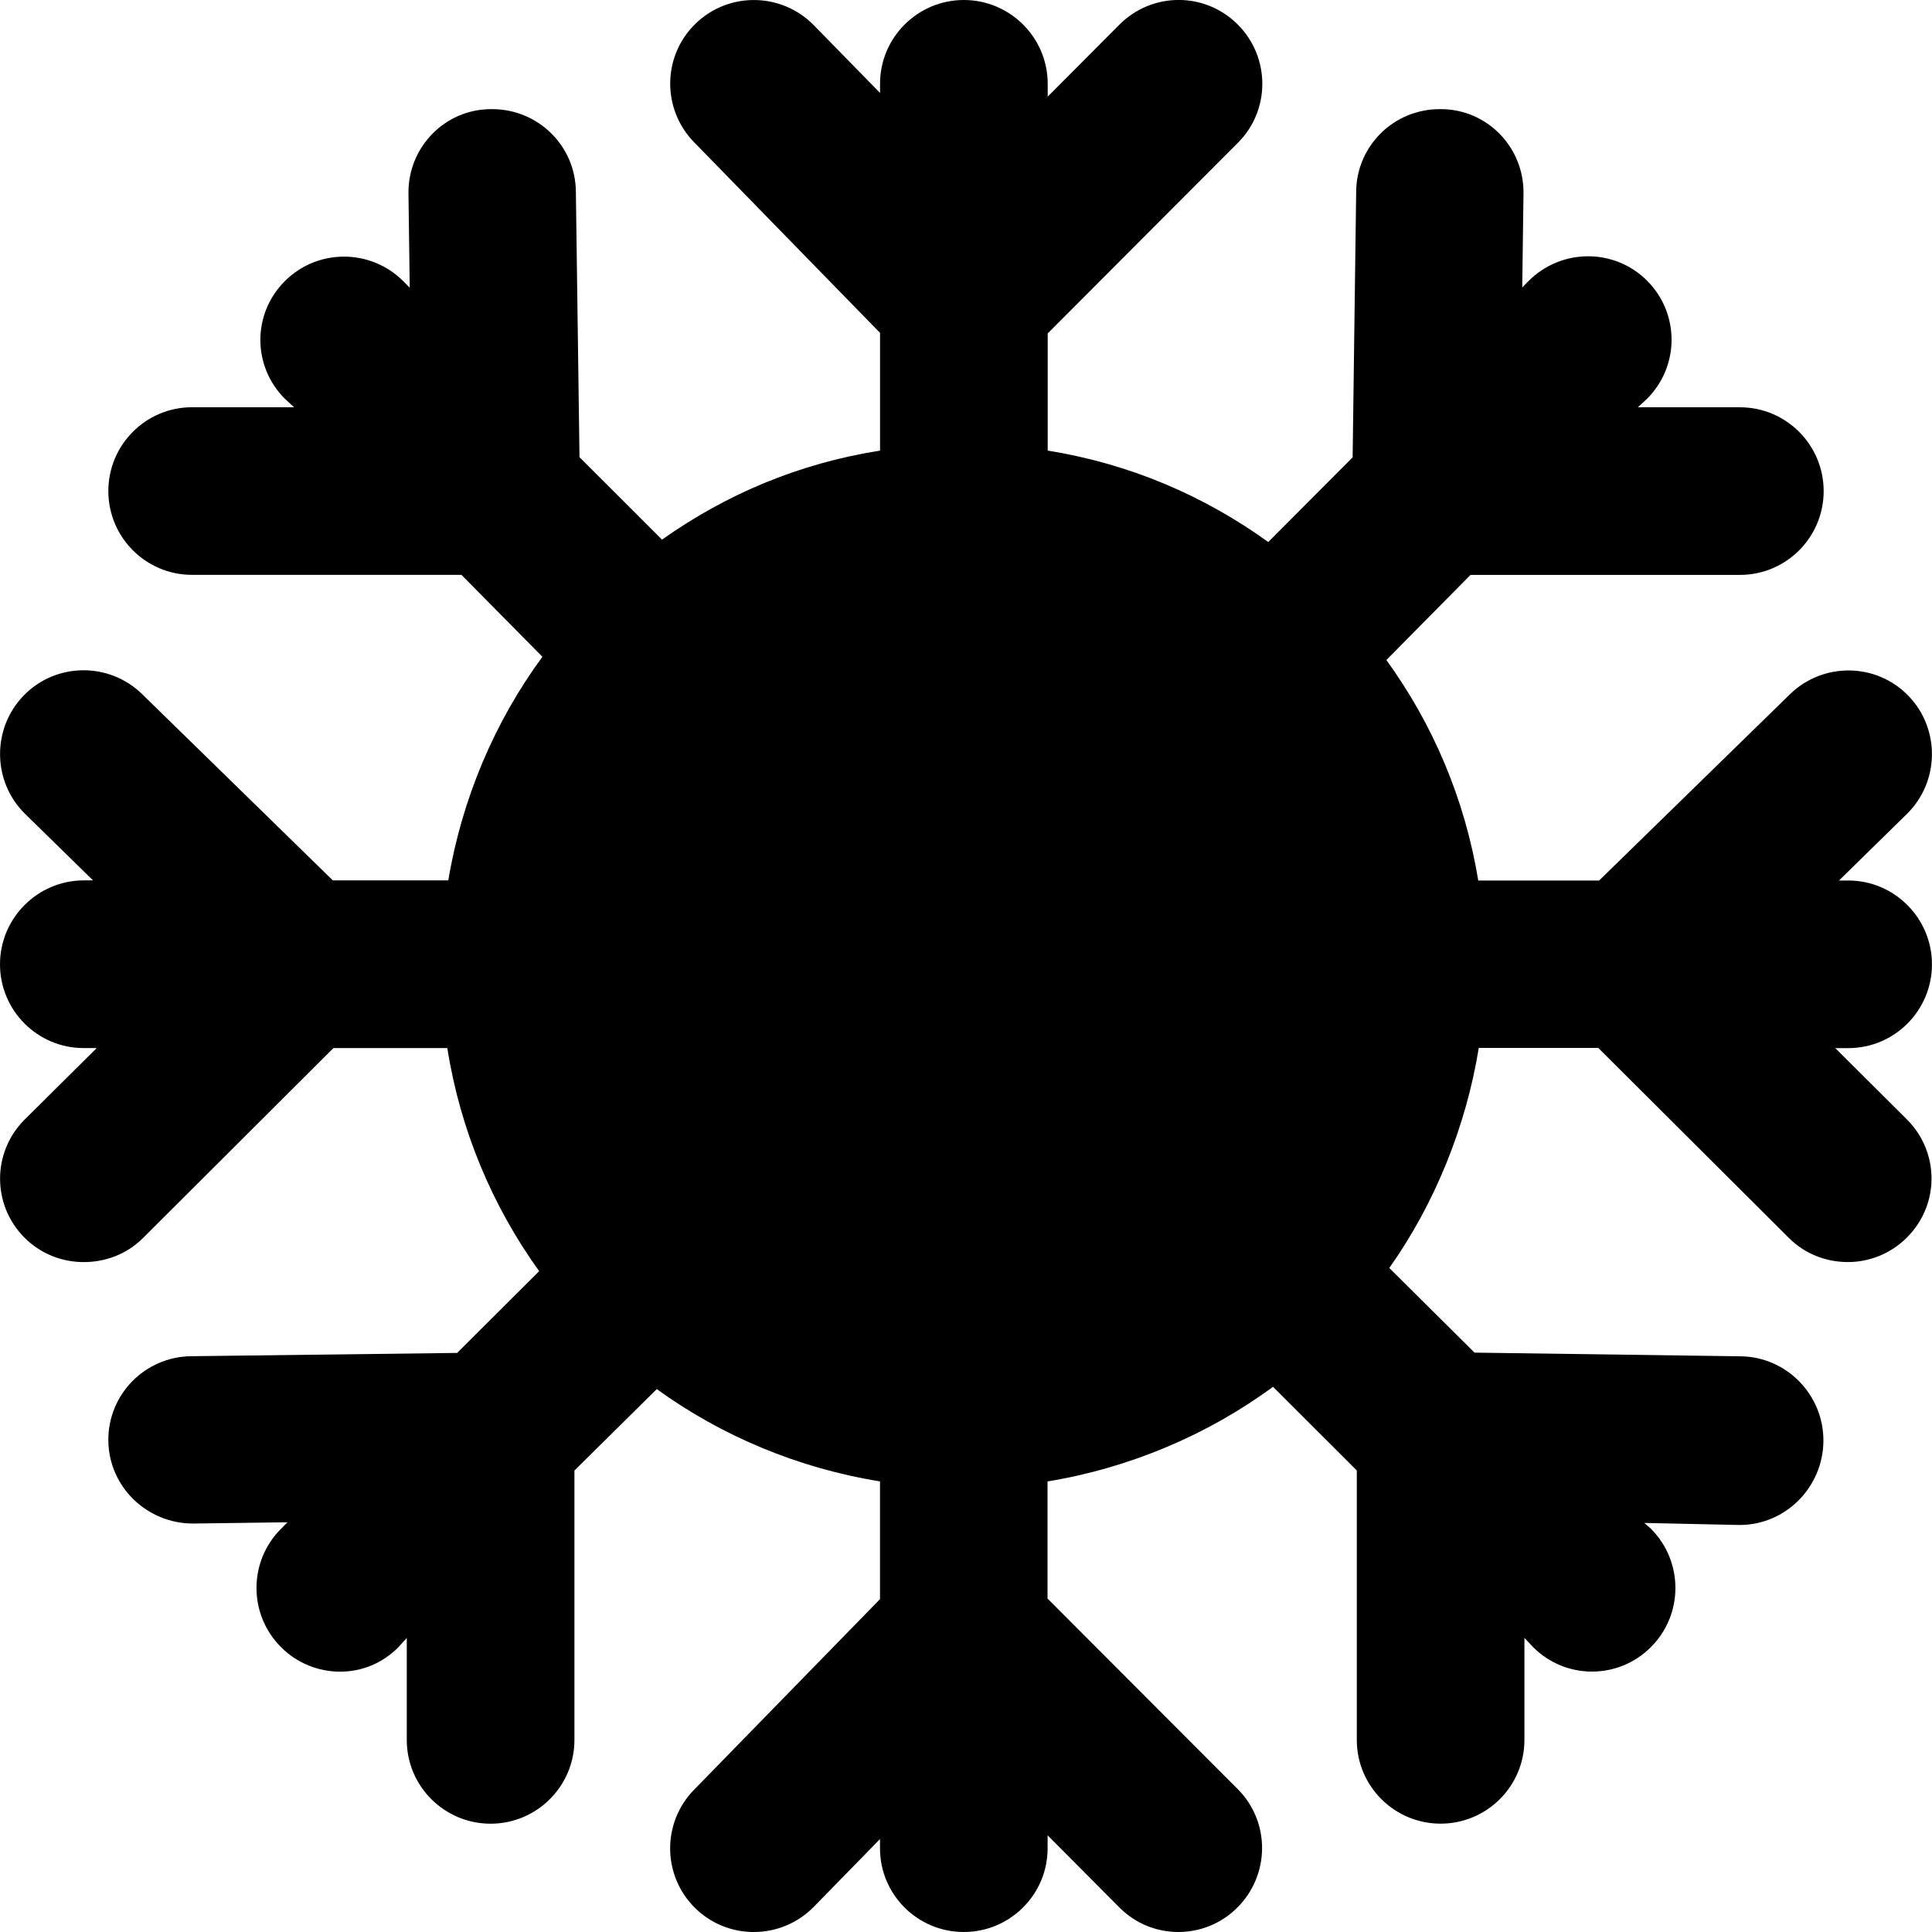 <?xml version="1.0" encoding="iso-8859-1"?>
<!-- Uploaded to: SVG Repo, www.svgrepo.com, Generator: SVG Repo Mixer Tools -->
<!DOCTYPE svg PUBLIC "-//W3C//DTD SVG 1.1//EN" "http://www.w3.org/Graphics/SVG/1.1/DTD/svg11.dtd">
<svg fill="#000000" version="1.1" id="Capa_1" xmlns="http://www.w3.org/2000/svg" xmlns:xlink="http://www.w3.org/1999/xlink" 
	 width="800px" height="800px" viewBox="0 0 45.795 45.795"
	 xml:space="preserve">
<g>
	<path d="M43.502,24.844h0.309c1.096,0,1.983-0.892,1.983-1.986s-0.89-1.987-1.983-1.987h-0.22l1.604-1.573
		c0.783-0.764,0.801-2.025,0.035-2.811c-0.766-0.784-2.021-0.793-2.805-0.028l-4.52,4.412H35.04
		c-0.32-1.943-1.081-3.713-2.178-5.226l1.994-2.018h6.387c1.097,0,1.984-0.892,1.984-1.986c0-1.096-0.889-1.987-1.984-1.987h-2.42
		l0.219-0.203c0.773-0.774,0.773-2.023,0-2.797c-0.773-0.775-2.029-0.771-2.807,0.004l-0.153,0.156l0.03-2.227
		c0.015-1.096-0.862-2-1.959-2c-0.008,0-0.018,0-0.026,0c-1.083,0-1.968,0.862-1.981,1.948l-0.084,6.306l-2,2.007
		c-1.521-1.097-3.285-1.856-5.228-2.167V7.903l4.508-4.518c0.775-0.773,0.771-2.03-0.004-2.805s-2.024-0.774-2.8,0l-1.704,1.711
		V1.984C24.833,0.89,23.942,0,22.847,0S20.86,0.89,20.86,1.984v0.219L19.292,0.6c-0.766-0.784-2.023-0.802-2.808-0.036
		c-0.785,0.765-0.798,2.021-0.033,2.806L20.86,7.89v2.791c-1.943,0.307-3.661,1.044-5.168,2.11l-1.956-1.955L13.65,4.535
		c-0.014-1.086-0.9-1.948-1.983-1.948c-0.01,0-0.019,0-0.027,0c-1.096,0-1.972,0.905-1.958,2l0.03,2.233L9.558,6.664
		C8.783,5.89,7.527,5.889,6.752,6.663c-0.774,0.774-0.774,2.014,0,2.789l0.218,0.201H4.552c-1.097,0-1.984,0.892-1.984,1.987
		c0,1.095,0.888,1.986,1.984,1.986h6.386l1.919,1.942c-1.125,1.529-1.906,3.356-2.231,5.3H7.889l-4.52-4.415
		c-0.784-0.765-2.04-0.753-2.805,0.031c-0.764,0.786-0.748,2.05,0.037,2.814l1.604,1.57h-0.22C0.89,20.87,0,21.763,0,22.857
		c0,1.096,0.889,1.986,1.984,1.986h0.308L0.582,26.54c-0.774,0.775-0.774,2.024,0,2.798c0.388,0.389,0.896,0.578,1.403,0.578
		c0.507,0,1.015-0.182,1.402-0.568l4.516-4.505h2.7c0.306,1.943,1.068,3.747,2.177,5.288l-1.944,1.938l-6.31,0.078
		c-1.096,0.015-1.973,0.913-1.958,2.008c0.016,1.096,0.922,1.96,2.01,1.958l2.237-0.03l-0.154,0.155
		c-0.775,0.773-0.775,2.031,0,2.805c0.387,0.388,0.895,0.581,1.402,0.581s0.994-0.192,1.382-0.581l0.197-0.218v2.419
		c0,1.096,0.892,1.984,1.987,1.984c1.095,0,1.987-0.889,1.987-1.984v-6.387l1.952-1.931c1.529,1.108,3.348,1.875,5.291,2.188v2.791
		l-4.41,4.521c-0.765,0.785-0.751,2.041,0.034,2.807c0.784,0.765,2.042,0.747,2.809-0.037l1.567-1.604v0.22
		c0,1.096,0.891,1.983,1.986,1.983s1.987-0.888,1.987-1.983v-0.309l1.702,1.711c0.387,0.388,0.891,0.581,1.398,0.581
		c0.506,0,1.012-0.193,1.399-0.581c0.774-0.774,0.782-2.03,0.008-2.806l-4.509-4.517v-2.776c1.941-0.318,3.799-1.105,5.345-2.243
		l1.986,1.983v6.388c0,1.096,0.892,1.984,1.987,1.984c1.095,0,1.986-0.889,1.986-1.984v-2.42l0.204,0.218
		c0.388,0.387,0.888,0.581,1.396,0.581c0.509,0,1.013-0.193,1.399-0.581c0.775-0.774,0.773-2.031-0.002-2.806l-0.155-0.136
		l2.236,0.048c0.01,0,0.018,0,0.027,0c1.082,0,1.968-0.891,1.982-1.978c0.014-1.096-0.863-2.005-1.959-2.02l-6.31-0.087
		l-2.021-2.007c1.08-1.523,1.821-3.36,2.121-5.216h2.832l4.516,4.502c0.388,0.389,0.896,0.574,1.402,0.574
		c0.508,0,1.016-0.197,1.402-0.585c0.773-0.773,0.773-2.018,0-2.792L43.502,24.844z"/>
</g>
</svg>